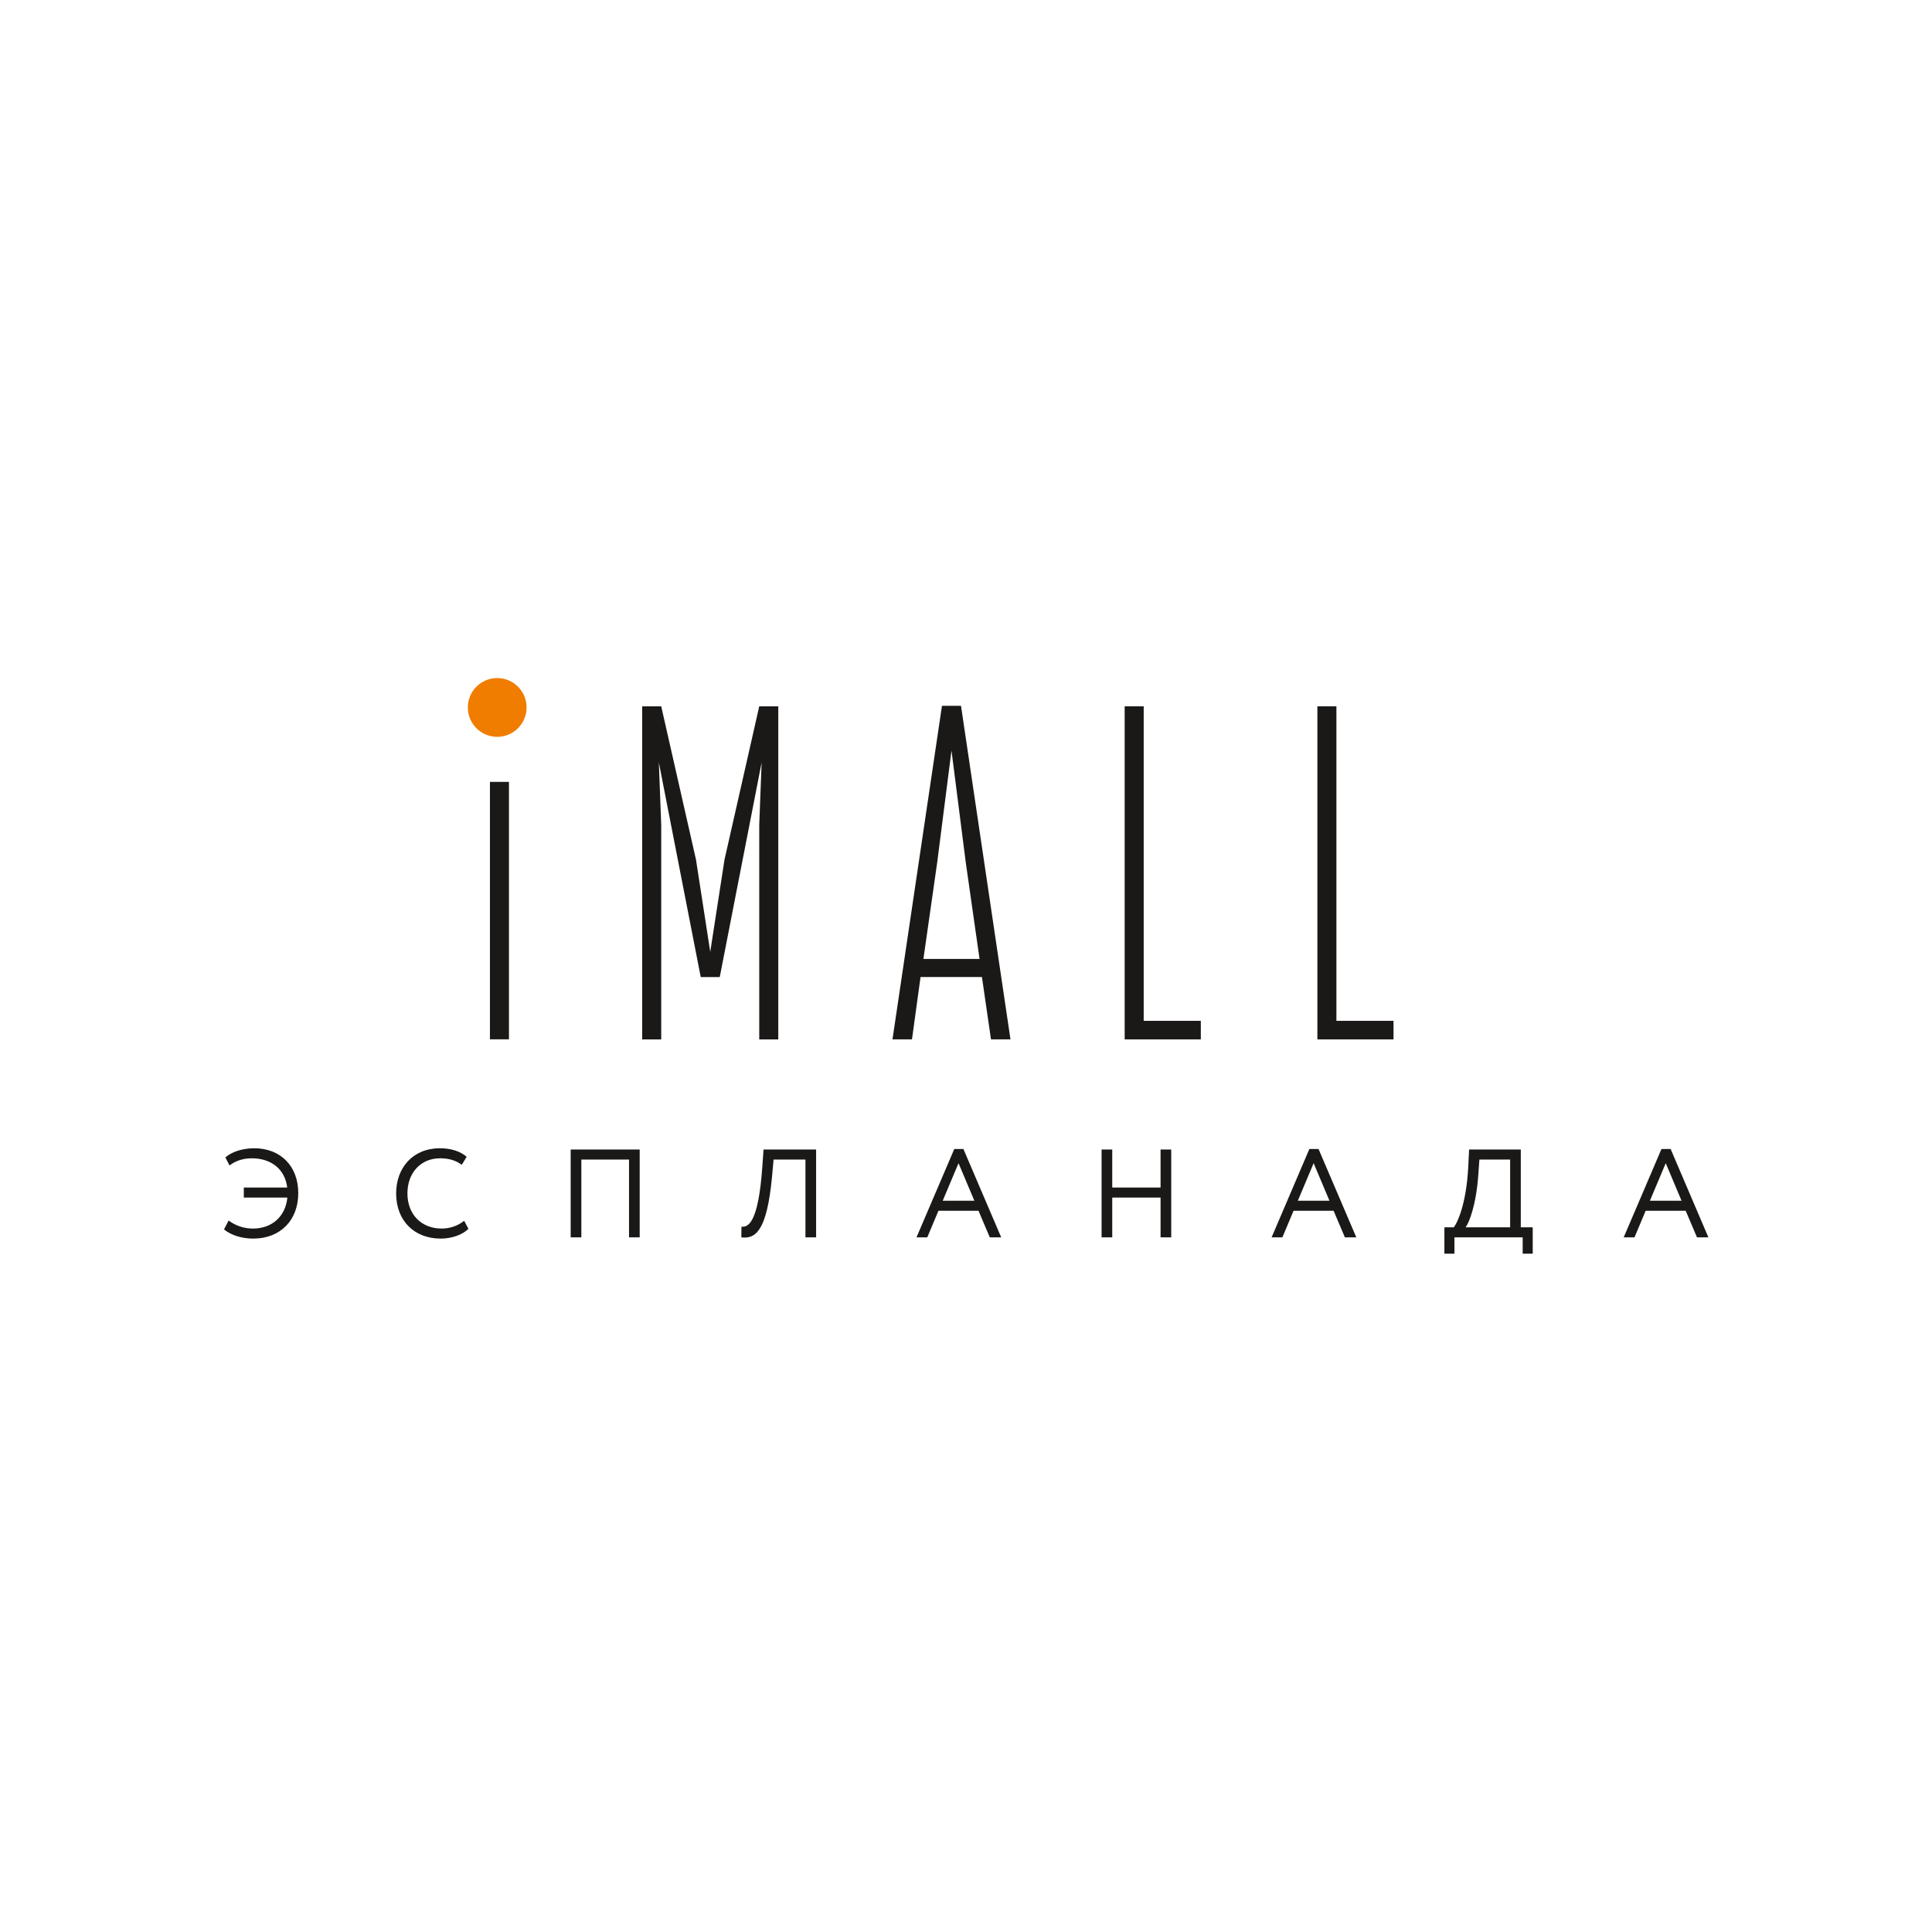 <?xml version="1.0" encoding="UTF-8" standalone="no"?> <svg xmlns="http://www.w3.org/2000/svg" xmlns:xlink="http://www.w3.org/1999/xlink" xmlns:serif="http://www.serif.com/" width="100%" height="100%" viewBox="0 0 1080 1080" version="1.1" xml:space="preserve" style="fill-rule:evenodd;clip-rule:evenodd;stroke-linejoin:round;stroke-miterlimit:2;"> <g transform="matrix(0.468,0,0,0.468,-50.012,-3.706)"> <g transform="matrix(0.417,0,0,0.417,0,-626.804)"> <path d="M954.648,4952.46L1079.38,4952.46C1073.95,5007.81 1034.06,5041.21 980.859,5041.21C953.91,5041.21 929.84,5032.22 911.129,5018.2L897.852,5043.74C917.969,5059.92 948.16,5069.96 981.602,5069.96C1060.31,5069.96 1110.63,5016.4 1110.63,4939.88C1110.63,4861.52 1059.22,4811.21 984.449,4811.21C950.309,4811.21 919.77,4821.6 901.801,4837.42L913.672,4860.42C932.34,4846.05 955,4839.96 977.27,4839.96C1033.36,4839.96 1072.54,4871.21 1078.98,4923.67L954.648,4923.67L954.648,4952.46ZM1585.78,5018.94C1568.52,5032.96 1545.51,5041.21 1521.45,5041.21C1463.2,5041.21 1423.32,5000.62 1423.32,4940.58C1423.32,4880.93 1462.11,4839.96 1516.76,4839.96C1543.01,4839.96 1562.42,4846.4 1578.95,4858.63L1592.97,4835.62C1575,4820.19 1548.75,4811.21 1516.41,4811.21C1437.7,4811.21 1390.98,4868.31 1390.98,4940.58C1390.98,5018.94 1443.09,5069.96 1518.55,5069.96C1549.84,5069.96 1581.09,5059.17 1598.01,5041.95L1585.78,5018.94ZM2058.05,5066.36L2088.59,5066.36L2088.59,4814.76L1890.94,4814.76L1890.94,5066.36L1921.48,5066.36L1921.48,4843.55L2058.05,4843.55L2058.05,5066.36ZM2563.4,5066.36L2593.95,5066.36L2593.95,4814.76L2443.36,4814.76L2439.77,4865.11C2428.28,5028.63 2398.09,5037.61 2380.12,5035.81L2379.73,5066.36C2419.3,5071.4 2453.05,5050.93 2467.81,4890.97L2472.11,4843.55L2563.4,4843.55L2563.4,5066.36ZM2881.48,5066.36L2912.38,5066.36L2944.38,4990.19L3059.06,4990.19L3091.41,5066.36L3124.1,5066.36L3015.9,4813.35L2989.69,4813.35L2881.48,5066.36ZM3001.88,4853.94L3047.19,4961.44L2956.6,4961.44L3001.88,4853.94ZM3580.59,5066.36L3611.13,5066.36L3611.13,4814.76L3580.59,4814.76L3580.59,4923.67L3442.19,4923.67L3442.19,4814.76L3411.64,4814.76L3411.64,5066.36L3442.19,5066.36L3442.19,4952.46L3580.59,4952.46L3580.59,5066.36ZM3898.67,5066.36L3929.57,5066.36L3961.56,4990.19L4076.21,4990.19L4108.55,5066.36L4141.29,5066.36L4033.09,4813.35L4006.84,4813.35L3898.67,5066.36ZM4019.06,4853.94L4064.34,4961.44L3973.79,4961.44L4019.06,4853.94ZM4393.59,5113.12L4422.34,5113.12L4422.34,5066.36L4617.85,5066.36L4617.85,5113.12L4646.6,5113.12L4646.6,5037.61L4612.46,5037.61L4612.46,4814.76L4464.38,4814.76L4461.88,4865.11C4456.48,4970.42 4430.94,5024.68 4420.55,5037.61L4393.59,5037.61L4393.59,5113.12ZM4490.63,4888.47L4493.87,4843.55L4581.91,4843.55L4581.91,5037.61L4454.3,5037.61C4463.67,5026.13 4484.49,4975.07 4490.63,4888.47ZM4907.19,5066.36L4938.13,5066.36L4970.12,4990.19L5084.77,4990.19L5117.11,5066.36L5149.8,5066.36L5041.64,4813.35L5015.39,4813.35L4907.19,5066.36ZM5027.62,4853.94L5072.89,4961.44L4982.3,4961.44L5027.62,4853.94Z" style="fill:rgb(27,25,24);"></path> </g> <g transform="matrix(0.417,0,0,0.417,0,-1321)"> <rect x="1659.65" y="5426.49" width="54.492" height="737.422" style="fill:rgb(27,25,24);"></rect> </g> <g transform="matrix(0.417,0,0,0.417,0,-1411.26)"> <path d="M2485.59,6380.55L2431.05,6380.55L2431.05,5765.86L2437.89,5587.3L2317.93,6201.99L2263.44,6201.99L2143.48,5587.3L2150.27,5765.86L2150.27,6380.55L2095.78,6380.55L2095.78,5426.48L2150.27,5426.48L2249.8,5865.35L2290.7,6129.76L2331.6,5865.35L2431.05,5426.48L2485.59,5426.48L2485.59,6380.55Z" style="fill:rgb(27,25,24);"></path> </g> <g transform="matrix(0.417,0,0,0.417,0,-1411.85)"> <path d="M3022.58,5874.91L2981.72,5554.6L2940.82,5874.91L2901.29,6151.59L3062.11,6151.59L3022.58,5874.91ZM3094.84,6381.95L3068.95,6203.39L2893.09,6203.39L2868.55,6381.95L2812.7,6381.95L2954.45,5426.48L3008.98,5426.48L3150.7,6381.95L3094.84,6381.95Z" style="fill:rgb(27,25,24);"></path> </g> <g transform="matrix(0.417,0,0,0.417,0,-1411.26)"> <path d="M3695.9,6380.55L3477.77,6380.55L3477.77,5426.48L3532.3,5426.48L3532.3,6327.38L3695.9,6327.38L3695.9,6380.55Z" style="fill:rgb(27,25,24);"></path> </g> <g transform="matrix(0.417,0,0,0.417,0,-1411.26)"> <path d="M4247.85,6380.55L4029.77,6380.55L4029.77,5426.48L4084.3,5426.48L4084.3,6327.38L4247.85,6327.38L4247.85,6380.55Z" style="fill:rgb(27,25,24);"></path> </g> <g transform="matrix(0,-0.417,-0.417,0,3357.7,1556.37)"> <ellipse cx="1686.89" cy="6371.6" rx="84.18" ry="84.16" style="fill:rgb(240,124,0);"></ellipse> </g> </g> </svg> 